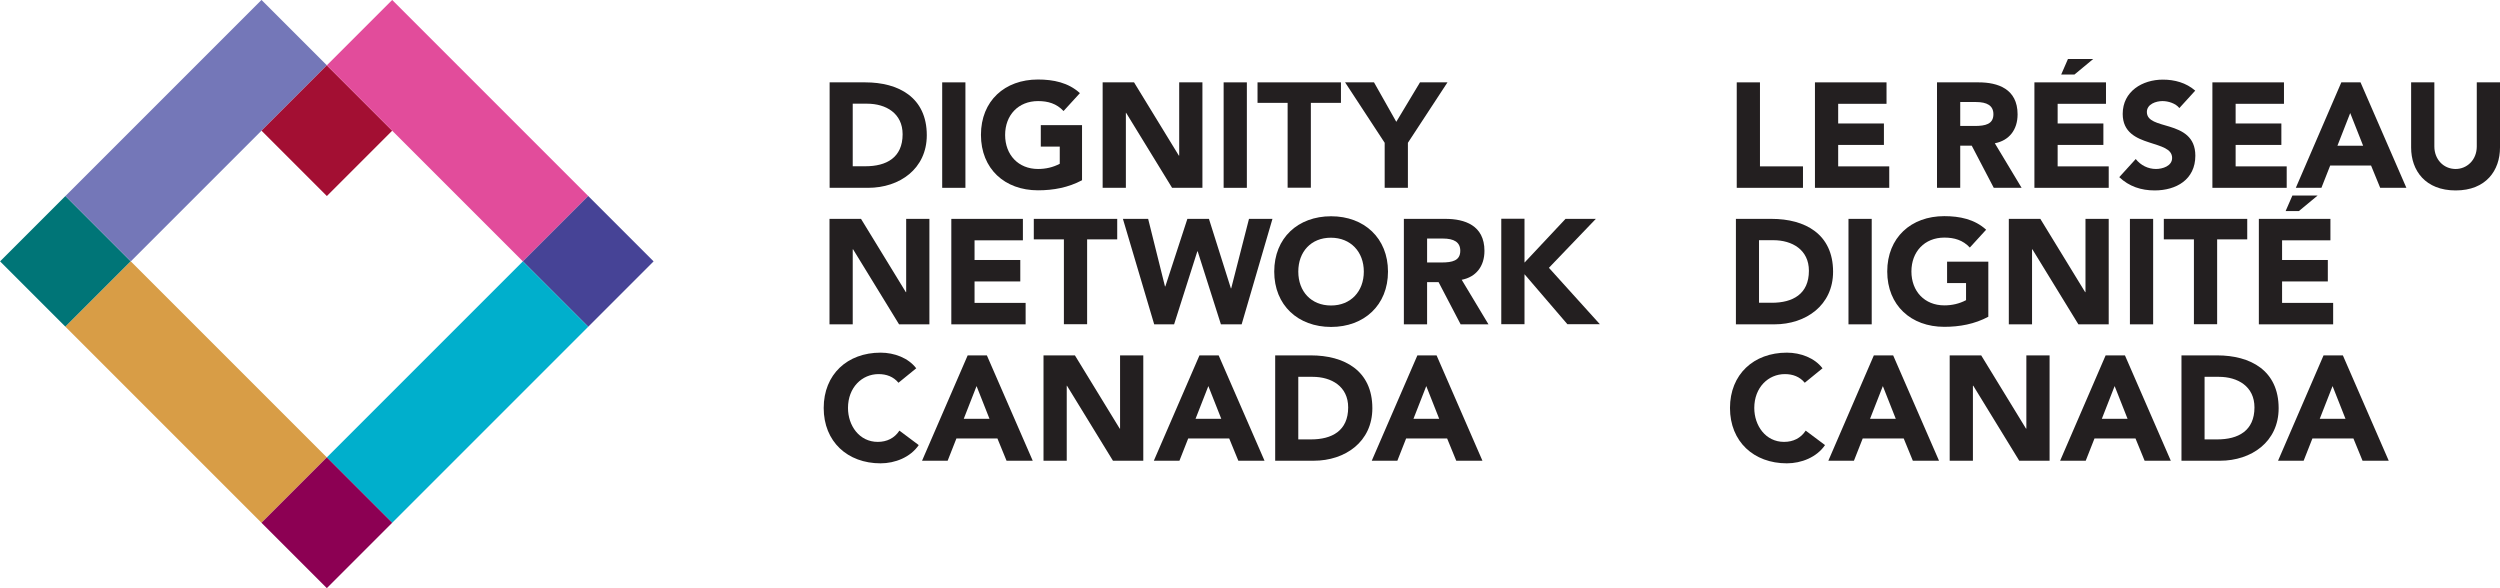 <?xml version="1.0" encoding="UTF-8"?> <svg xmlns="http://www.w3.org/2000/svg" id="Layer_2" data-name="Layer 2" viewBox="0 0 210.97 49.64"><defs><style> .cls-1 { fill: #231f20; } .cls-2 { fill: #7477b8; } .cls-3 { fill: #00afcc; } .cls-4 { fill: #8c0053; } .cls-5 { fill: #e24c9b; } .cls-6 { fill: #007577; } .cls-7 { fill: #464396; } .cls-8 { fill: #a30f33; } .cls-9 { fill: #d89d46; } </style></defs><g id="Layer_1-2" data-name="Layer 1"><g><g><path class="cls-1" d="M73.02,6.95c2.81,0,5.19,1.27,5.19,4.46,0,2.83-2.29,4.44-4.95,4.44h-3.25V6.95h3.02ZM73.04,14.03c1.75,0,3.13-.72,3.13-2.7,0-1.77-1.41-2.58-3-2.58h-1.21v5.28h1.08Z"></path><path class="cls-1" d="M81.47,6.95v8.9h-1.96V6.95h1.96Z"></path><path class="cls-1" d="M91.13,7.86l-1.38,1.51c-.59-.63-1.31-.84-2.15-.84-1.67,0-2.78,1.19-2.78,2.86s1.11,2.87,2.78,2.87c.64,0,1.27-.14,1.83-.44v-1.45h-1.6v-1.81h3.48v4.65c-1.16.62-2.42.85-3.72.85-2.8,0-4.81-1.81-4.81-4.68s2.01-4.67,4.81-4.67c1.31,0,2.56.26,3.53,1.14Z"></path><path class="cls-1" d="M95.7,6.95l3.78,6.18h.03v-6.18h1.96v8.9h-2.56l-3.88-6.33h-.02v6.33h-1.96V6.95h2.66Z"></path><path class="cls-1" d="M105.22,6.95v8.9h-1.96V6.95h1.96Z"></path><path class="cls-1" d="M113.16,6.95v1.73h-2.54v7.16h-1.96v-7.16h-2.54v-1.73h7.04Z"></path><path class="cls-1" d="M115.95,6.95l1.88,3.33,2-3.33h2.32l-3.34,5.1v3.8h-1.96v-3.8l-3.34-5.1h2.44Z"></path><path class="cls-1" d="M72.66,18.47l3.78,6.18h.03v-6.18h1.96v8.9h-2.56l-3.88-6.33h-.03v6.33h-1.96v-8.9h2.66Z"></path><path class="cls-1" d="M86.32,18.47v1.81h-4.08v1.66h3.86v1.81h-3.86v1.81h4.31v1.81h-6.27v-8.9h6.04Z"></path><path class="cls-1" d="M94.28,18.47v1.73h-2.54v7.16h-1.96v-7.16h-2.54v-1.73h7.04Z"></path><path class="cls-1" d="M96.89,18.47l1.42,5.7h.03l1.86-5.7h1.82l1.85,5.86h.03l1.5-5.86h1.98l-2.6,8.9h-1.75l-1.96-6.16h-.03l-1.96,6.16h-1.68l-2.64-8.9h2.14Z"></path><path class="cls-1" d="M117.13,22.92c0,2.83-2.01,4.67-4.8,4.67s-4.8-1.83-4.8-4.67,2-4.67,4.8-4.67,4.8,1.85,4.8,4.67ZM112.33,25.78c1.66,0,2.76-1.19,2.76-2.86s-1.11-2.86-2.78-2.86-2.75,1.18-2.75,2.86,1.09,2.86,2.76,2.86Z"></path><path class="cls-1" d="M121.98,18.47c1.61,0,3.29.54,3.29,2.7,0,1.31-.72,2.21-1.92,2.44l2.26,3.76h-2.35l-1.86-3.56h-.97v3.56h-1.96v-8.9h3.51ZM121.65,22.15c.91,0,1.58-.15,1.58-.99,0-.73-.54-1.03-1.47-1.03h-1.33v2.02h1.22Z"></path><path class="cls-1" d="M128.65,18.47v3.69l3.46-3.69h2.56l-3.96,4.13,4.3,4.76h-2.74l-3.62-4.22v4.22h-1.96v-8.9h1.96Z"></path><path class="cls-1" d="M77.33,31.07l-1.51,1.23c-.43-.52-1.02-.73-1.68-.73-1.39,0-2.58,1.12-2.58,2.86,0,1.48.95,2.86,2.51,2.86.77,0,1.41-.31,1.83-.95l1.63,1.22c-.7,1.03-2,1.54-3.22,1.54-2.79,0-4.8-1.83-4.8-4.67s2-4.67,4.8-4.67c1.17,0,2.34.45,3,1.31Z"></path><path class="cls-1" d="M83.28,29.99l3.87,8.89h-2.21l-.77-1.88h-3.46l-.74,1.88h-2.16l3.85-8.89h1.62ZM81.33,35.34h2.17l-1.09-2.76-1.08,2.76Z"></path><path class="cls-1" d="M90.71,29.99l3.78,6.18h.03v-6.18h1.96v8.89h-2.56l-3.88-6.33h-.02v6.33h-1.96v-8.89h2.66Z"></path><path class="cls-1" d="M102.84,29.99l3.87,8.89h-2.21l-.77-1.88h-3.46l-.74,1.88h-2.16l3.85-8.89h1.62ZM100.89,35.34h2.17l-1.09-2.76-1.08,2.76Z"></path><path class="cls-1" d="M110.62,29.99c2.81,0,5.19,1.27,5.19,4.46,0,2.83-2.29,4.43-4.95,4.43h-3.25v-8.89h3.02ZM110.64,37.08c1.75,0,3.13-.72,3.13-2.7,0-1.77-1.41-2.58-3-2.58h-1.21v5.28h1.08Z"></path><path class="cls-1" d="M121.23,29.99l3.87,8.89h-2.21l-.77-1.88h-3.46l-.74,1.88h-2.16l3.85-8.89h1.62ZM119.28,35.34h2.17l-1.09-2.76-1.08,2.76Z"></path><path class="cls-1" d="M148.52,6.95v7.09h3.63v1.81h-5.59V6.95h1.96Z"></path><path class="cls-1" d="M159.2,6.95v1.81h-4.08v1.66h3.86v1.81h-3.86v1.81h4.31v1.81h-6.27V6.95h6.04Z"></path><path class="cls-1" d="M166.97,6.95c1.61,0,3.29.54,3.29,2.7,0,1.31-.72,2.21-1.92,2.44l2.26,3.76h-2.35l-1.86-3.56h-.97v3.56h-1.96V6.95h3.51ZM166.64,10.63c.9,0,1.58-.15,1.58-.99,0-.73-.54-1.03-1.47-1.03h-1.33v2.02h1.22Z"></path><path class="cls-1" d="M177.72,6.95v1.81h-4.08v1.66h3.86v1.81h-3.86v1.81h4.31v1.81h-6.27V6.95h6.04Z"></path><path class="cls-1" d="M185.25,7.65l-1.34,1.47c-.31-.4-.94-.59-1.42-.59-.54,0-1.32.25-1.32.92,0,.78.94.94,1.92,1.24,1.07.33,2.17.84,2.17,2.45,0,2.02-1.62,2.93-3.43,2.93-1.14,0-2.15-.33-2.99-1.12l1.39-1.53c.42.53,1.04.84,1.71.84.54,0,1.36-.24,1.36-.93,0-.78-.94-.98-1.93-1.31-1.09-.35-2.24-.85-2.24-2.41,0-1.9,1.66-2.89,3.39-2.89.99,0,1.96.26,2.73.93Z"></path><path class="cls-1" d="M192.74,6.95v1.81h-4.08v1.66h3.86v1.81h-3.86v1.81h4.31v1.81h-6.27V6.95h6.04Z"></path><path class="cls-1" d="M199.2,6.95l3.87,8.9h-2.21l-.77-1.88h-3.45l-.74,1.88h-2.16l3.84-8.9h1.62ZM197.25,12.3h2.17l-1.09-2.76-1.08,2.76Z"></path><path class="cls-1" d="M205.43,6.95v5.41c0,1.06.75,1.9,1.8,1.9.93,0,1.78-.74,1.78-1.9v-5.41h1.96v5.5c0,1.93-1.18,3.62-3.74,3.62s-3.76-1.68-3.76-3.62v-5.5h1.96Z"></path><path class="cls-1" d="M149.5,18.47c2.81,0,5.19,1.27,5.19,4.46,0,2.83-2.29,4.44-4.95,4.44h-3.25v-8.9h3.02ZM149.52,25.55c1.75,0,3.13-.72,3.13-2.7,0-1.77-1.41-2.58-3-2.58h-1.21v5.28h1.08Z"></path><path class="cls-1" d="M157.95,18.47v8.9h-1.96v-8.9h1.96Z"></path><path class="cls-1" d="M167.61,19.38l-1.38,1.51c-.59-.63-1.31-.84-2.15-.84-1.67,0-2.78,1.19-2.78,2.86s1.11,2.86,2.78,2.86c.64,0,1.27-.14,1.83-.44v-1.44h-1.6v-1.81h3.48v4.65c-1.16.62-2.42.85-3.72.85-2.8,0-4.81-1.81-4.81-4.67s2.01-4.67,4.81-4.67c1.31,0,2.56.26,3.53,1.14Z"></path><path class="cls-1" d="M172.18,18.47l3.78,6.18h.03v-6.18h1.96v8.9h-2.56l-3.88-6.33h-.03v6.33h-1.96v-8.9h2.66Z"></path><path class="cls-1" d="M181.7,18.47v8.9h-1.96v-8.9h1.96Z"></path><path class="cls-1" d="M189.64,18.47v1.73h-2.54v7.16h-1.96v-7.16h-2.54v-1.73h7.04Z"></path><path class="cls-1" d="M196.66,18.47v1.81h-4.08v1.66h3.86v1.81h-3.86v1.81h4.31v1.81h-6.27v-8.9h6.04Z"></path><path class="cls-1" d="M153.81,31.07l-1.51,1.23c-.43-.52-1.02-.73-1.68-.73-1.39,0-2.58,1.12-2.58,2.86,0,1.48.95,2.86,2.51,2.86.77,0,1.41-.31,1.83-.95l1.63,1.22c-.7,1.03-2,1.54-3.22,1.54-2.79,0-4.8-1.83-4.8-4.67s2-4.67,4.8-4.67c1.17,0,2.34.45,3,1.31Z"></path><path class="cls-1" d="M159.76,29.99l3.87,8.89h-2.21l-.77-1.88h-3.46l-.74,1.88h-2.16l3.84-8.89h1.62ZM157.81,35.34h2.17l-1.09-2.76-1.08,2.76Z"></path><path class="cls-1" d="M167.19,29.99l3.78,6.18h.03v-6.18h1.96v8.89h-2.56l-3.88-6.33h-.03v6.33h-1.96v-8.89h2.66Z"></path><path class="cls-1" d="M179.32,29.99l3.87,8.89h-2.21l-.77-1.88h-3.46l-.74,1.88h-2.16l3.84-8.89h1.62ZM177.37,35.34h2.17l-1.09-2.76-1.08,2.76Z"></path><path class="cls-1" d="M187.1,29.99c2.81,0,5.19,1.27,5.19,4.46,0,2.83-2.29,4.43-4.95,4.43h-3.25v-8.89h3.02ZM187.12,37.08c1.75,0,3.13-.72,3.13-2.7,0-1.77-1.41-2.58-3-2.58h-1.21v5.28h1.08Z"></path><path class="cls-1" d="M197.71,29.99l3.87,8.89h-2.21l-.77-1.88h-3.46l-.74,1.88h-2.16l3.84-8.89h1.62ZM195.76,35.34h2.17l-1.09-2.76-1.08,2.76Z"></path><polygon class="cls-1" points="193.45 16.5 192.88 17.81 194 17.81 195.58 16.5 193.45 16.5"></polygon><polygon class="cls-1" points="174.51 4.98 173.94 6.29 175.06 6.29 176.64 4.98 174.51 4.98"></polygon></g><g><rect class="cls-6" x="1.62" y="18.16" width="7.8" height="7.8" transform="translate(-13.98 10.36) rotate(-45)"></rect><rect class="cls-2" x="4.85" y="7.13" width="23.4" height="7.8" transform="translate(-2.95 14.93) rotate(-45)"></rect><rect class="cls-8" x="23.68" y="7.13" width="7.8" height="7.8" transform="translate(.28 22.73) rotate(-45)"></rect><rect class="cls-5" x="34.71" y="-.67" width="7.8" height="23.4" transform="translate(3.51 30.53) rotate(-45)"></rect><rect class="cls-7" x="45.74" y="18.16" width="7.8" height="7.8" transform="translate(-1.06 41.56) rotate(-45)"></rect><rect class="cls-3" x="26.91" y="29.19" width="23.4" height="7.8" transform="translate(-12.09 36.99) rotate(-45)"></rect><rect class="cls-9" x="12.65" y="21.39" width="7.8" height="23.4" transform="translate(-18.55 21.39) rotate(-45)"></rect><rect class="cls-4" x="23.68" y="40.22" width="7.8" height="7.8" transform="translate(-23.12 32.42) rotate(-45)"></rect></g></g></g></svg> 